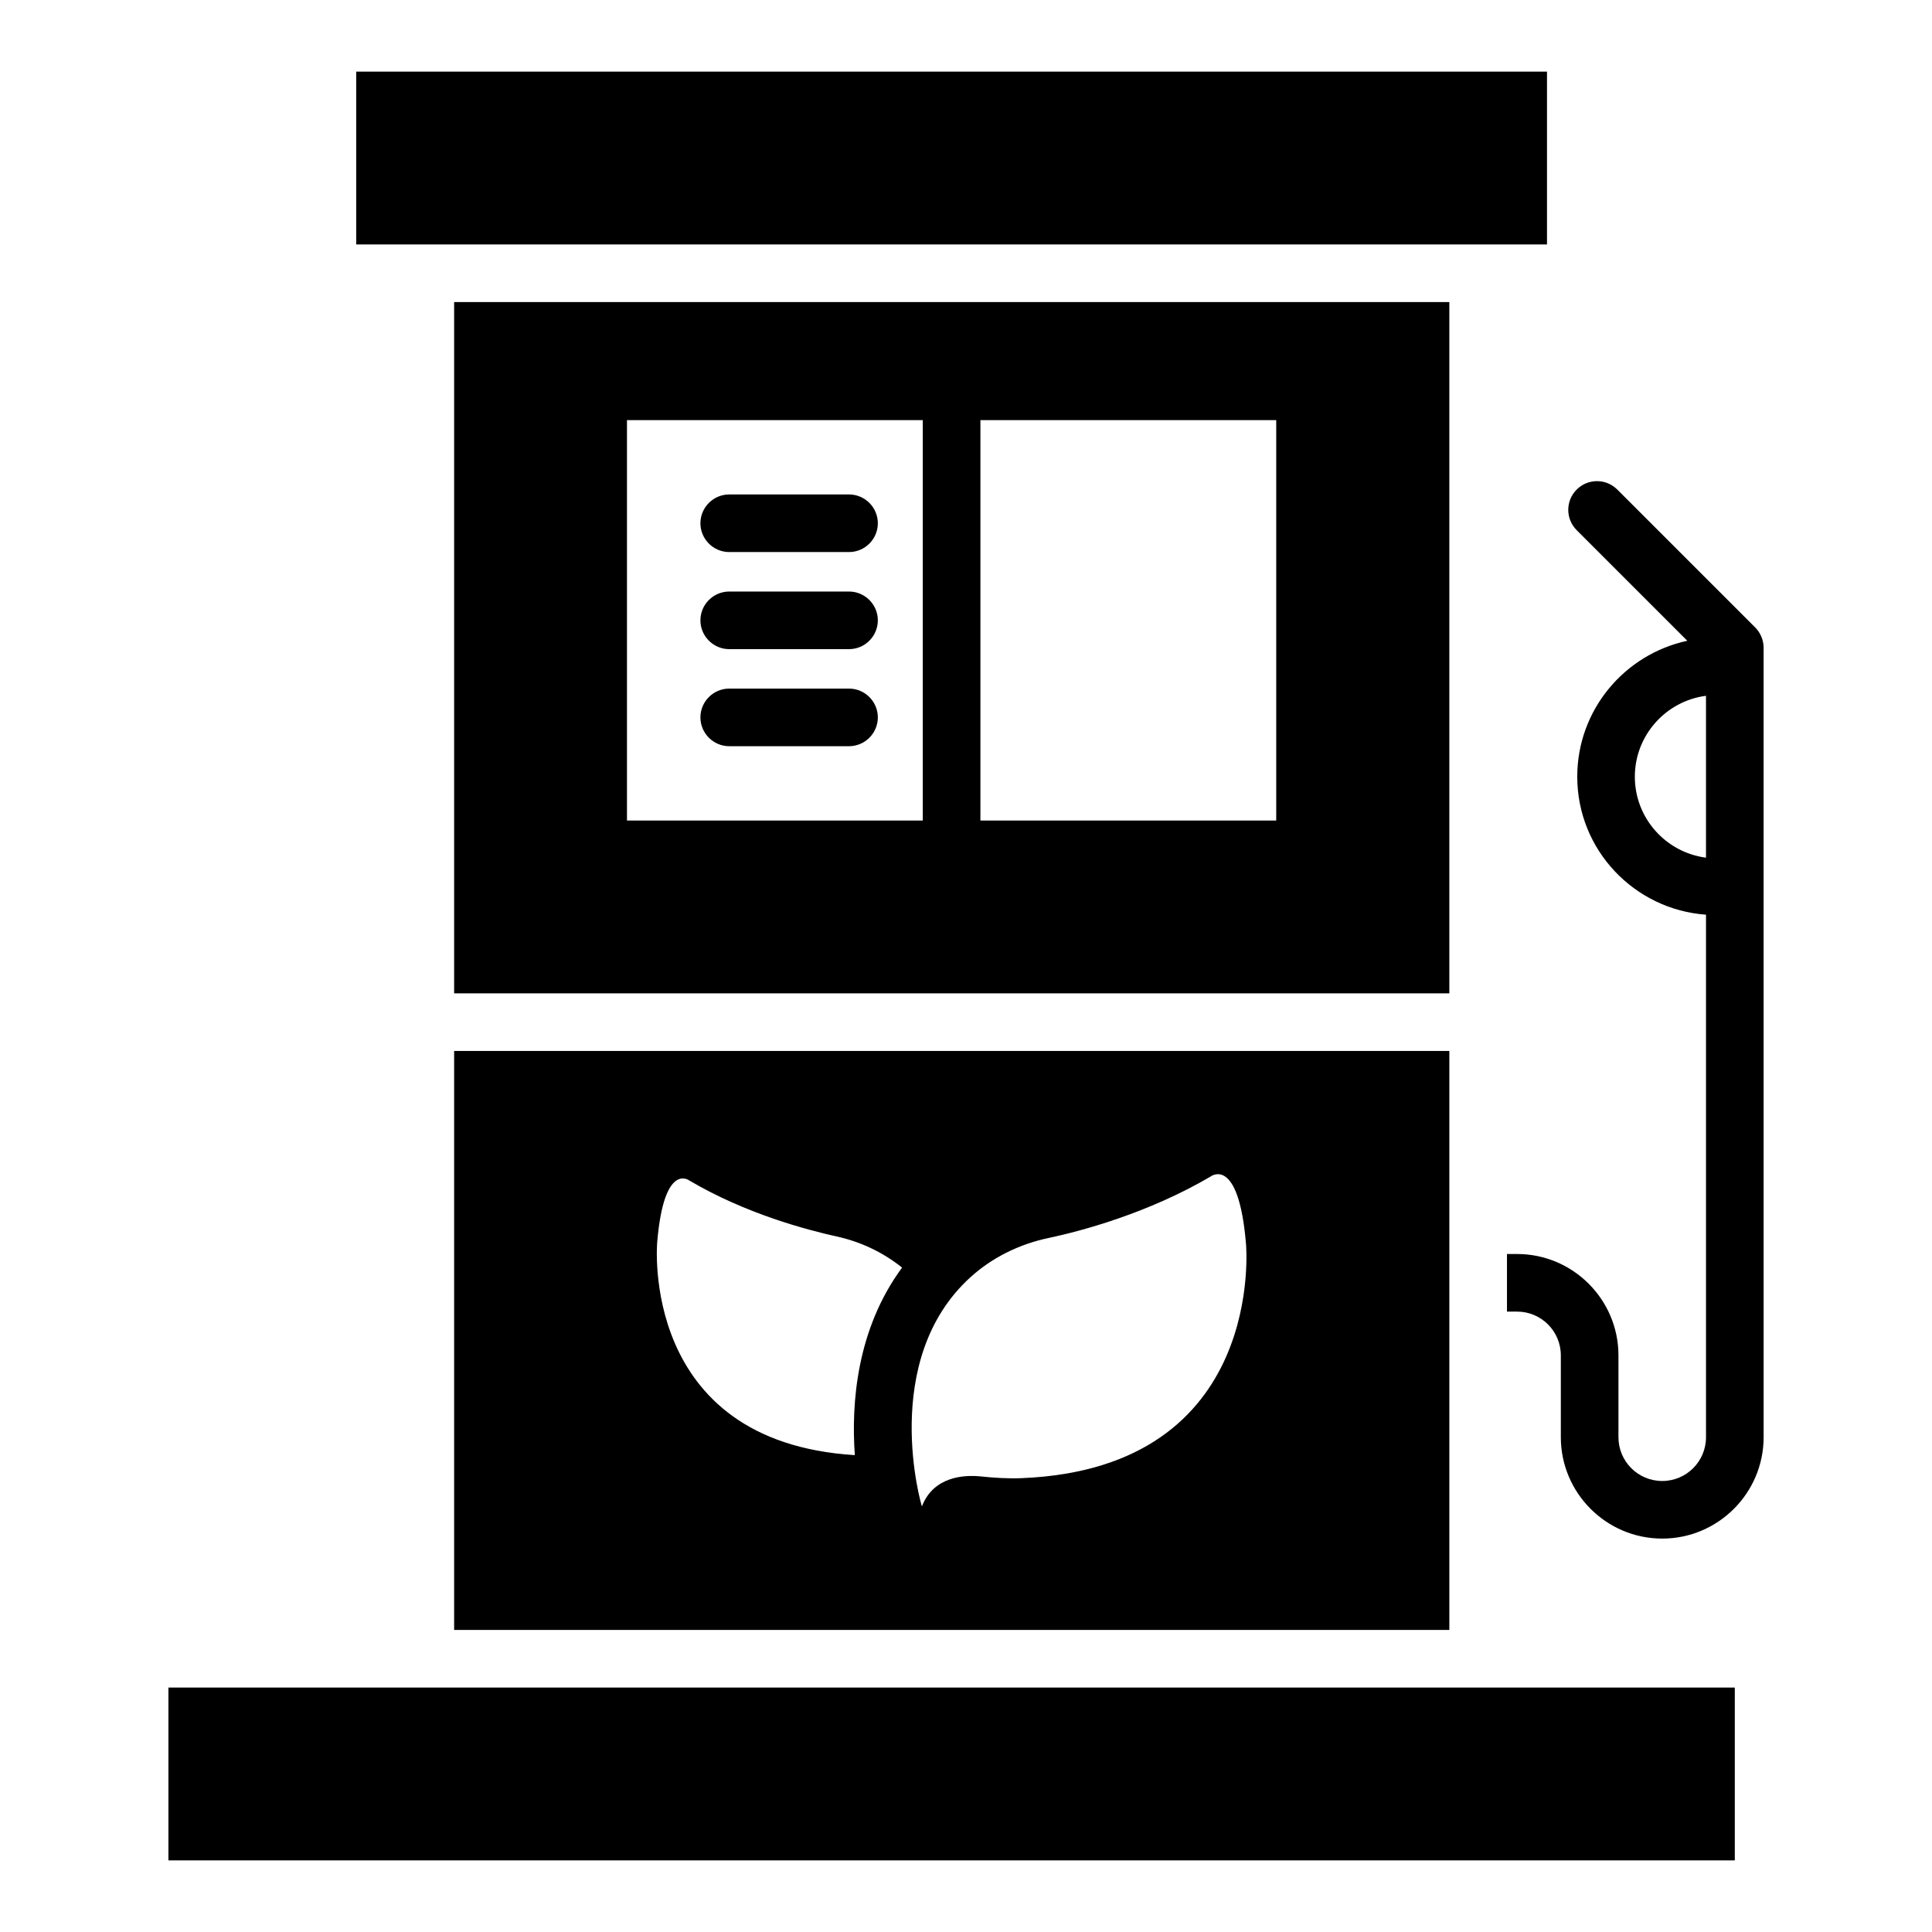 <?xml version="1.0" encoding="UTF-8"?>
<!-- Uploaded to: ICON Repo, www.svgrepo.com, Generator: ICON Repo Mixer Tools -->
<svg fill="#000000" width="800px" height="800px" version="1.1" viewBox="144 144 512 512" xmlns="http://www.w3.org/2000/svg">
 <g>
  <path d="m188.63 591.22h415.11v45.801h-415.11z"/>
  <path d="m238.4 162.98h315.57v45.801h-315.57z"/>
  <path d="m337.25 290.3h31.754c4.199 0 7.633-3.434 7.633-7.633s-3.434-7.633-7.633-7.633h-31.754c-4.199 0-7.633 3.434-7.633 7.633s3.438 7.633 7.633 7.633z"/>
  <path d="m337.25 316.03h31.754c4.199 0 7.633-3.434 7.633-7.633 0-4.199-3.434-7.633-7.633-7.633h-31.754c-4.199 0-7.633 3.434-7.633 7.633 0 4.195 3.438 7.633 7.633 7.633z"/>
  <path d="m337.25 341.75h31.754c4.199 0 7.633-3.434 7.633-7.633 0-4.199-3.434-7.633-7.633-7.633h-31.754c-4.199 0-7.633 3.434-7.633 7.633 0 4.199 3.438 7.633 7.633 7.633z"/>
  <path d="m609.16 310.3-36.562-36.562c-2.977-2.977-7.785-2.977-10.762 0-2.977 2.977-2.977 7.785 0 10.762l29.312 29.312c-16.641 3.586-29.16 18.32-29.16 36.031 0 19.391 15.113 35.191 34.121 36.562v138.47c0 6.414-5.191 11.602-11.602 11.602-6.414 0-11.602-5.191-11.602-11.602v-21.68c0-14.809-12.062-26.871-26.871-26.871h-2.672v15.266h2.672c6.414 0 11.602 5.191 11.602 11.602v21.68c0 14.809 12.062 26.871 26.871 26.871s26.871-12.062 26.871-26.871l-0.004-204.27v-4.961c0-1.984-0.84-3.969-2.215-5.344zm-13.055 60.992c-10.609-1.375-18.855-10.457-18.855-21.449 0-10.992 8.246-20.074 18.855-21.449z"/>
  <path d="m264.35 575.95h263.74v-153.43h-263.74zm136.87-93.508c5.801-5.266 13.055-8.777 20.762-10.383 8.625-1.832 26.336-6.566 42.824-16.258 0 0 7.406-5.801 9.391 17.785 0 0 5.648 59.465-59.387 62.137-3.664 0.152-7.328-0.078-10.914-0.457-4.426-0.457-12.52 0-15.574 7.938-0.078 0.074-11.453-38.703 12.898-60.762zm-83.051-9.312c1.832-21.527 8.551-16.258 8.551-16.258 15.039 8.855 31.145 13.055 39.008 14.809 6.336 1.375 12.289 4.199 17.328 8.246-11.984 16.258-13.512 35.801-12.52 49.695-57.254-3.516-52.367-56.492-52.367-56.492z"/>
  <path d="m528.01 224.05h-263.66v183.2h263.74v-183.2zm-139.46 137.4h-78.395v-106.11h78.395zm93.664 0h-78.395v-106.11h78.395z"/>
 </g>
</svg>